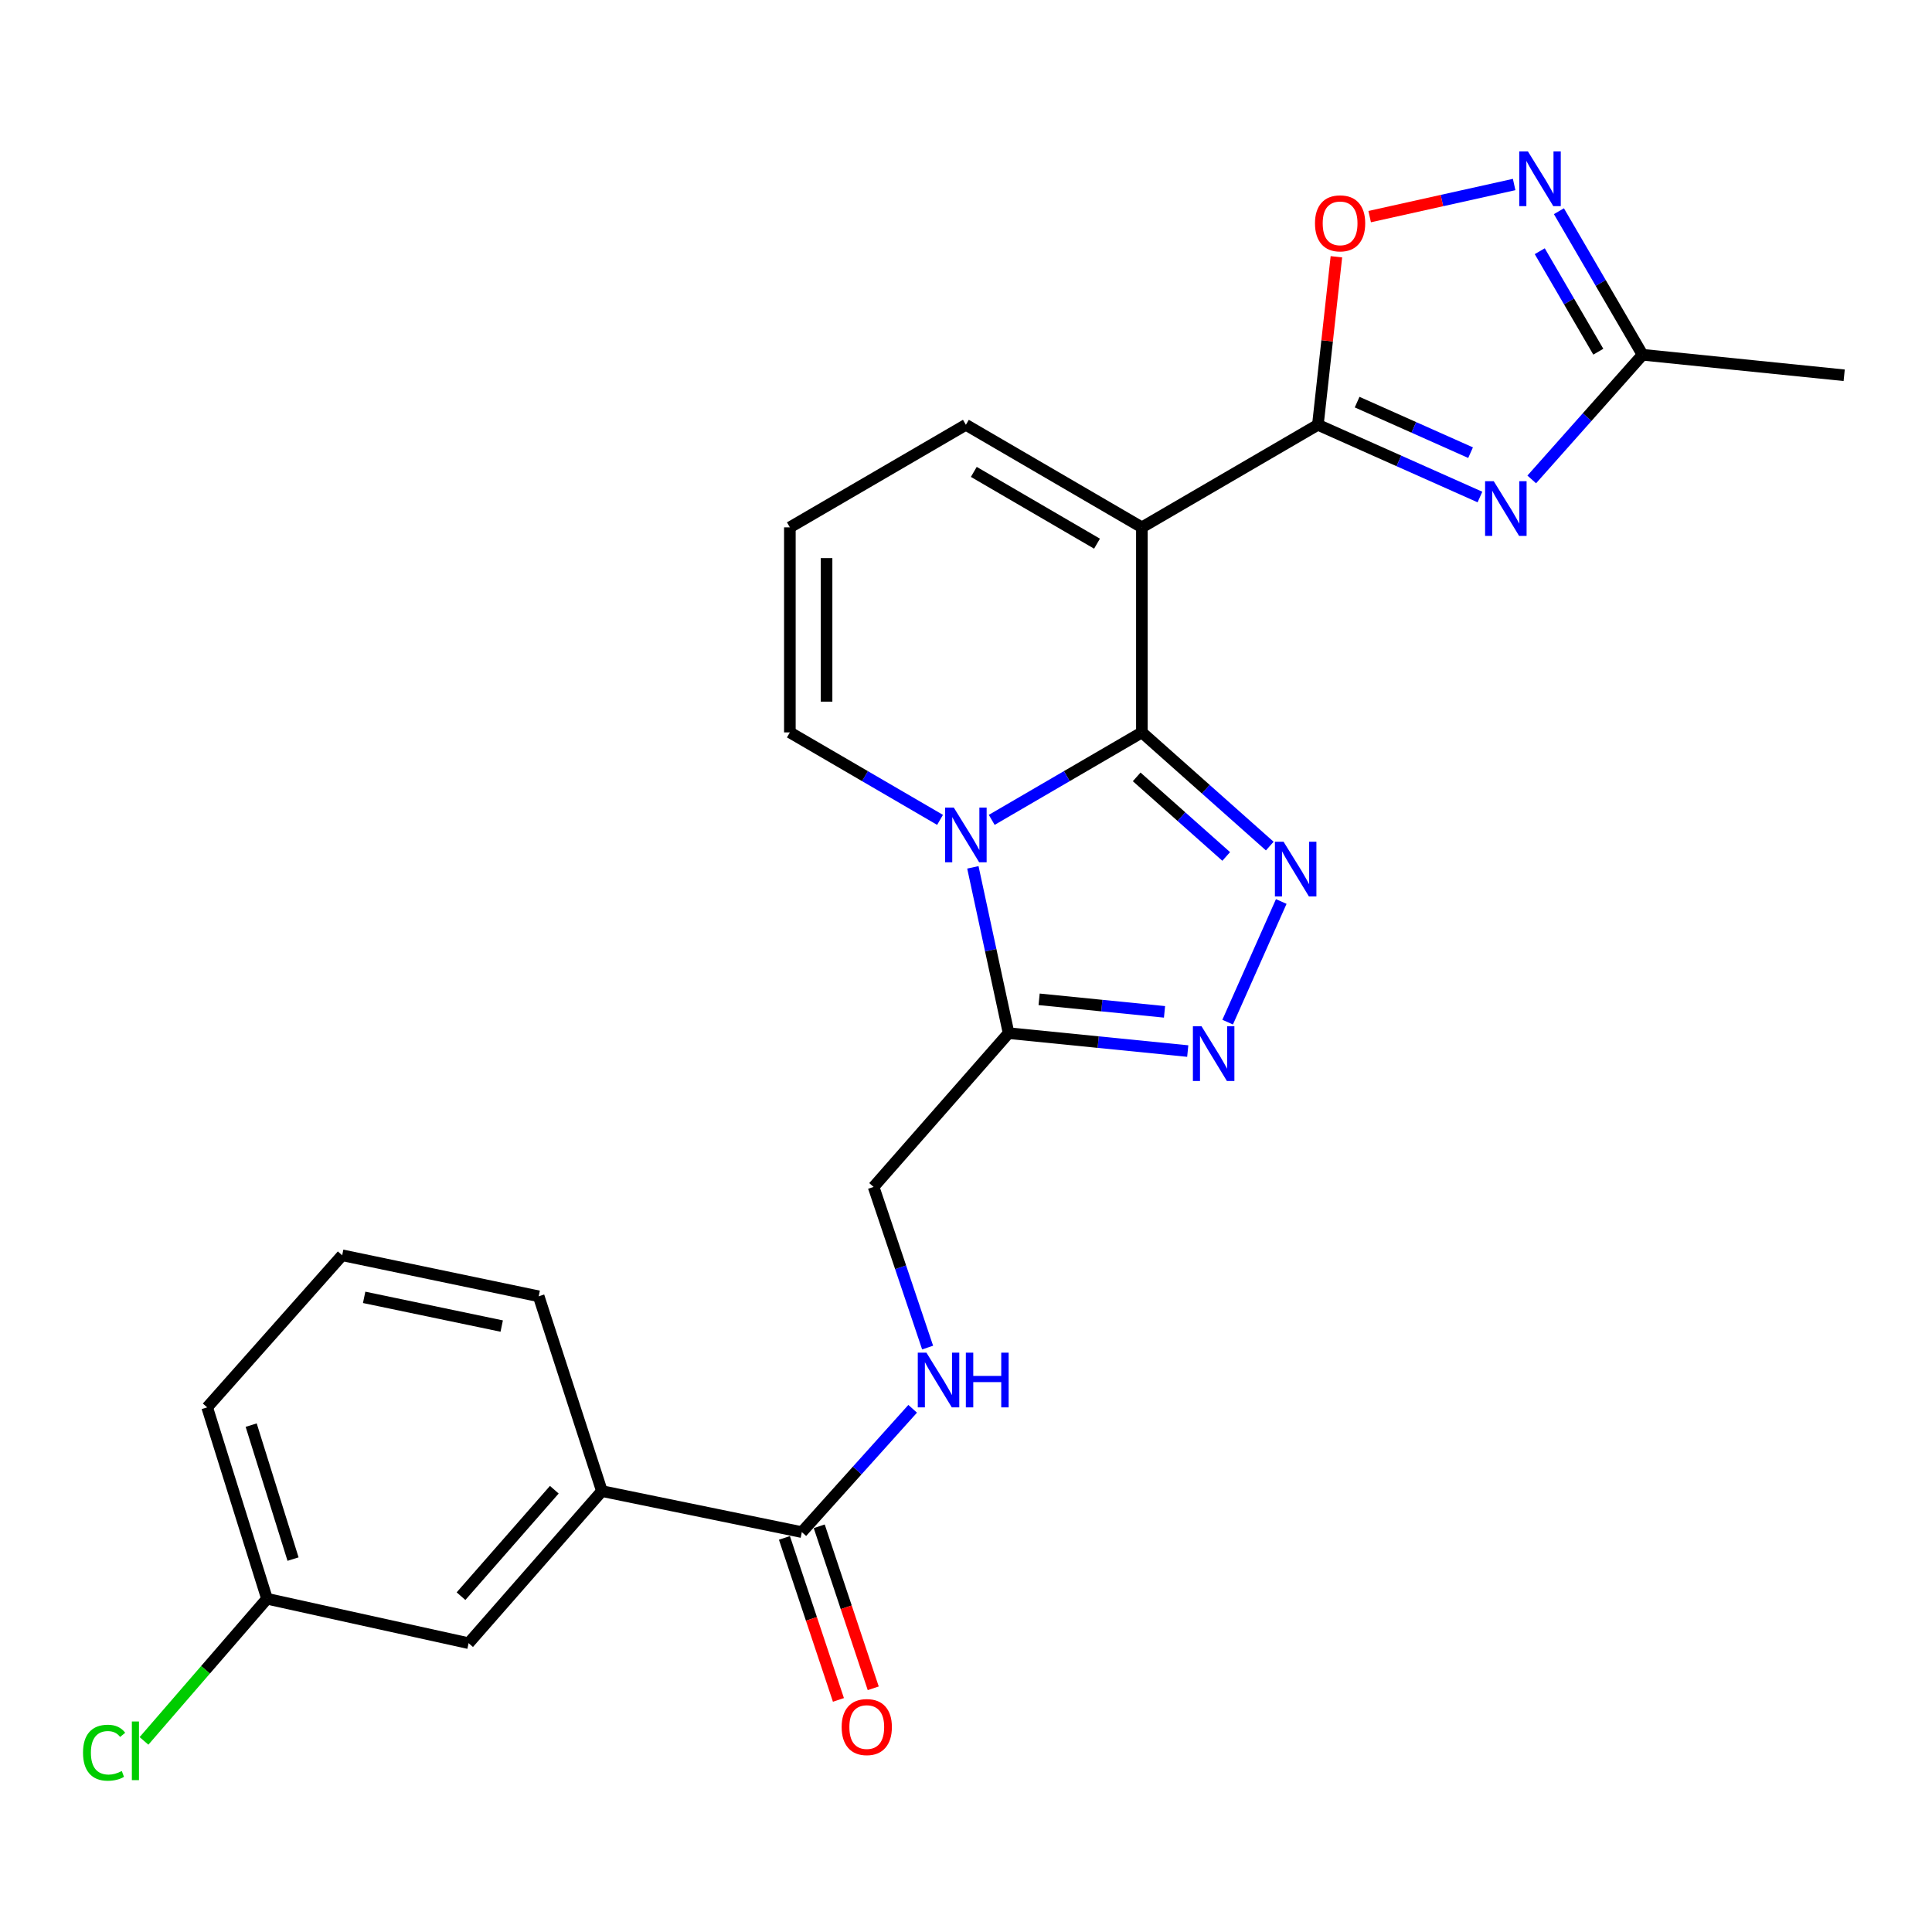 <?xml version='1.0' encoding='iso-8859-1'?>
<svg version='1.1' baseProfile='full'
              xmlns='http://www.w3.org/2000/svg'
                      xmlns:rdkit='http://www.rdkit.org/xml'
                      xmlns:xlink='http://www.w3.org/1999/xlink'
                  xml:space='preserve'
width='1000px' height='1000px' viewBox='0 0 1000 1000'>
<!-- END OF HEADER -->
<rect style='opacity:1.0;fill:#FFFFFF;stroke:none' width='1000' height='1000' x='0' y='0'> </rect>
<path class='bond-0' d='M 591.037,379.09 L 552.177,401.727' style='fill:none;fill-rule:evenodd;stroke:#000000;stroke-width:6px;stroke-linecap:butt;stroke-linejoin:miter;stroke-opacity:1' />
<path class='bond-0' d='M 552.177,401.727 L 513.317,424.365' style='fill:none;fill-rule:evenodd;stroke:#0000FF;stroke-width:6px;stroke-linecap:butt;stroke-linejoin:miter;stroke-opacity:1' />
<path class='bond-1' d='M 591.037,379.09 L 591.037,272.957' style='fill:none;fill-rule:evenodd;stroke:#000000;stroke-width:6px;stroke-linecap:butt;stroke-linejoin:miter;stroke-opacity:1' />
<path class='bond-2' d='M 591.037,379.09 L 624.133,408.509' style='fill:none;fill-rule:evenodd;stroke:#000000;stroke-width:6px;stroke-linecap:butt;stroke-linejoin:miter;stroke-opacity:1' />
<path class='bond-2' d='M 624.133,408.509 L 657.229,437.928' style='fill:none;fill-rule:evenodd;stroke:#0000FF;stroke-width:6px;stroke-linecap:butt;stroke-linejoin:miter;stroke-opacity:1' />
<path class='bond-2' d='M 588.347,402.112 L 611.514,422.705' style='fill:none;fill-rule:evenodd;stroke:#000000;stroke-width:6px;stroke-linecap:butt;stroke-linejoin:miter;stroke-opacity:1' />
<path class='bond-2' d='M 611.514,422.705 L 634.681,443.299' style='fill:none;fill-rule:evenodd;stroke:#0000FF;stroke-width:6px;stroke-linecap:butt;stroke-linejoin:miter;stroke-opacity:1' />
<path class='bond-3' d='M 503.557,448.94 L 512.802,491.847' style='fill:none;fill-rule:evenodd;stroke:#0000FF;stroke-width:6px;stroke-linecap:butt;stroke-linejoin:miter;stroke-opacity:1' />
<path class='bond-3' d='M 512.802,491.847 L 522.047,534.754' style='fill:none;fill-rule:evenodd;stroke:#000000;stroke-width:6px;stroke-linecap:butt;stroke-linejoin:miter;stroke-opacity:1' />
<path class='bond-4' d='M 486.565,424.365 L 447.7,401.728' style='fill:none;fill-rule:evenodd;stroke:#0000FF;stroke-width:6px;stroke-linecap:butt;stroke-linejoin:miter;stroke-opacity:1' />
<path class='bond-4' d='M 447.7,401.728 L 408.834,379.09' style='fill:none;fill-rule:evenodd;stroke:#000000;stroke-width:6px;stroke-linecap:butt;stroke-linejoin:miter;stroke-opacity:1' />
<path class='bond-5' d='M 591.037,272.957 L 682.133,219.88' style='fill:none;fill-rule:evenodd;stroke:#000000;stroke-width:6px;stroke-linecap:butt;stroke-linejoin:miter;stroke-opacity:1' />
<path class='bond-6' d='M 591.037,272.957 L 499.941,219.88' style='fill:none;fill-rule:evenodd;stroke:#000000;stroke-width:6px;stroke-linecap:butt;stroke-linejoin:miter;stroke-opacity:1' />
<path class='bond-6' d='M 567.811,281.407 L 504.043,244.253' style='fill:none;fill-rule:evenodd;stroke:#000000;stroke-width:6px;stroke-linecap:butt;stroke-linejoin:miter;stroke-opacity:1' />
<path class='bond-7' d='M 682.133,219.88 L 724.077,238.568' style='fill:none;fill-rule:evenodd;stroke:#000000;stroke-width:6px;stroke-linecap:butt;stroke-linejoin:miter;stroke-opacity:1' />
<path class='bond-7' d='M 724.077,238.568 L 766.02,257.257' style='fill:none;fill-rule:evenodd;stroke:#0000FF;stroke-width:6px;stroke-linecap:butt;stroke-linejoin:miter;stroke-opacity:1' />
<path class='bond-7' d='M 702.446,208.137 L 731.807,221.219' style='fill:none;fill-rule:evenodd;stroke:#000000;stroke-width:6px;stroke-linecap:butt;stroke-linejoin:miter;stroke-opacity:1' />
<path class='bond-7' d='M 731.807,221.219 L 761.167,234.301' style='fill:none;fill-rule:evenodd;stroke:#0000FF;stroke-width:6px;stroke-linecap:butt;stroke-linejoin:miter;stroke-opacity:1' />
<path class='bond-8' d='M 682.133,219.88 L 686.926,176.393' style='fill:none;fill-rule:evenodd;stroke:#000000;stroke-width:6px;stroke-linecap:butt;stroke-linejoin:miter;stroke-opacity:1' />
<path class='bond-8' d='M 686.926,176.393 L 691.719,132.905' style='fill:none;fill-rule:evenodd;stroke:#FF0000;stroke-width:6px;stroke-linecap:butt;stroke-linejoin:miter;stroke-opacity:1' />
<path class='bond-9' d='M 663.177,466.615 L 635.43,529.055' style='fill:none;fill-rule:evenodd;stroke:#0000FF;stroke-width:6px;stroke-linecap:butt;stroke-linejoin:miter;stroke-opacity:1' />
<path class='bond-10' d='M 792.826,248.151 L 821.506,215.887' style='fill:none;fill-rule:evenodd;stroke:#0000FF;stroke-width:6px;stroke-linecap:butt;stroke-linejoin:miter;stroke-opacity:1' />
<path class='bond-10' d='M 821.506,215.887 L 850.185,183.623' style='fill:none;fill-rule:evenodd;stroke:#000000;stroke-width:6px;stroke-linecap:butt;stroke-linejoin:miter;stroke-opacity:1' />
<path class='bond-11' d='M 614.774,544.029 L 568.411,539.392' style='fill:none;fill-rule:evenodd;stroke:#0000FF;stroke-width:6px;stroke-linecap:butt;stroke-linejoin:miter;stroke-opacity:1' />
<path class='bond-11' d='M 568.411,539.392 L 522.047,534.754' style='fill:none;fill-rule:evenodd;stroke:#000000;stroke-width:6px;stroke-linecap:butt;stroke-linejoin:miter;stroke-opacity:1' />
<path class='bond-11' d='M 602.755,523.738 L 570.301,520.492' style='fill:none;fill-rule:evenodd;stroke:#0000FF;stroke-width:6px;stroke-linecap:butt;stroke-linejoin:miter;stroke-opacity:1' />
<path class='bond-11' d='M 570.301,520.492 L 537.847,517.246' style='fill:none;fill-rule:evenodd;stroke:#000000;stroke-width:6px;stroke-linecap:butt;stroke-linejoin:miter;stroke-opacity:1' />
<path class='bond-12' d='M 522.047,534.754 L 452.172,614.349' style='fill:none;fill-rule:evenodd;stroke:#000000;stroke-width:6px;stroke-linecap:butt;stroke-linejoin:miter;stroke-opacity:1' />
<path class='bond-13' d='M 783.719,95.503 L 746.33,103.811' style='fill:none;fill-rule:evenodd;stroke:#0000FF;stroke-width:6px;stroke-linecap:butt;stroke-linejoin:miter;stroke-opacity:1' />
<path class='bond-13' d='M 746.33,103.811 L 708.942,112.119' style='fill:none;fill-rule:evenodd;stroke:#FF0000;stroke-width:6px;stroke-linecap:butt;stroke-linejoin:miter;stroke-opacity:1' />
<path class='bond-14' d='M 806.894,109.323 L 828.54,146.473' style='fill:none;fill-rule:evenodd;stroke:#0000FF;stroke-width:6px;stroke-linecap:butt;stroke-linejoin:miter;stroke-opacity:1' />
<path class='bond-14' d='M 828.54,146.473 L 850.185,183.623' style='fill:none;fill-rule:evenodd;stroke:#000000;stroke-width:6px;stroke-linecap:butt;stroke-linejoin:miter;stroke-opacity:1' />
<path class='bond-14' d='M 796.977,130.03 L 812.129,156.035' style='fill:none;fill-rule:evenodd;stroke:#0000FF;stroke-width:6px;stroke-linecap:butt;stroke-linejoin:miter;stroke-opacity:1' />
<path class='bond-14' d='M 812.129,156.035 L 827.28,182.04' style='fill:none;fill-rule:evenodd;stroke:#000000;stroke-width:6px;stroke-linecap:butt;stroke-linejoin:miter;stroke-opacity:1' />
<path class='bond-15' d='M 850.185,183.623 L 954.545,194.239' style='fill:none;fill-rule:evenodd;stroke:#000000;stroke-width:6px;stroke-linecap:butt;stroke-linejoin:miter;stroke-opacity:1' />
<path class='bond-16' d='M 415.028,793.016 L 443.711,761.104' style='fill:none;fill-rule:evenodd;stroke:#000000;stroke-width:6px;stroke-linecap:butt;stroke-linejoin:miter;stroke-opacity:1' />
<path class='bond-16' d='M 443.711,761.104 L 472.394,729.191' style='fill:none;fill-rule:evenodd;stroke:#0000FF;stroke-width:6px;stroke-linecap:butt;stroke-linejoin:miter;stroke-opacity:1' />
<path class='bond-17' d='M 415.028,793.016 L 311.544,771.786' style='fill:none;fill-rule:evenodd;stroke:#000000;stroke-width:6px;stroke-linecap:butt;stroke-linejoin:miter;stroke-opacity:1' />
<path class='bond-18' d='M 406.019,796.02 L 419.993,837.944' style='fill:none;fill-rule:evenodd;stroke:#000000;stroke-width:6px;stroke-linecap:butt;stroke-linejoin:miter;stroke-opacity:1' />
<path class='bond-18' d='M 419.993,837.944 L 433.968,879.868' style='fill:none;fill-rule:evenodd;stroke:#FF0000;stroke-width:6px;stroke-linecap:butt;stroke-linejoin:miter;stroke-opacity:1' />
<path class='bond-18' d='M 424.038,790.013 L 438.013,831.937' style='fill:none;fill-rule:evenodd;stroke:#000000;stroke-width:6px;stroke-linecap:butt;stroke-linejoin:miter;stroke-opacity:1' />
<path class='bond-18' d='M 438.013,831.937 L 451.987,873.861' style='fill:none;fill-rule:evenodd;stroke:#FF0000;stroke-width:6px;stroke-linecap:butt;stroke-linejoin:miter;stroke-opacity:1' />
<path class='bond-19' d='M 408.834,379.09 L 408.834,272.957' style='fill:none;fill-rule:evenodd;stroke:#000000;stroke-width:6px;stroke-linecap:butt;stroke-linejoin:miter;stroke-opacity:1' />
<path class='bond-19' d='M 427.828,363.17 L 427.828,288.877' style='fill:none;fill-rule:evenodd;stroke:#000000;stroke-width:6px;stroke-linecap:butt;stroke-linejoin:miter;stroke-opacity:1' />
<path class='bond-20' d='M 499.941,219.88 L 408.834,272.957' style='fill:none;fill-rule:evenodd;stroke:#000000;stroke-width:6px;stroke-linecap:butt;stroke-linejoin:miter;stroke-opacity:1' />
<path class='bond-21' d='M 480.132,697.502 L 466.152,655.925' style='fill:none;fill-rule:evenodd;stroke:#0000FF;stroke-width:6px;stroke-linecap:butt;stroke-linejoin:miter;stroke-opacity:1' />
<path class='bond-21' d='M 466.152,655.925 L 452.172,614.349' style='fill:none;fill-rule:evenodd;stroke:#000000;stroke-width:6px;stroke-linecap:butt;stroke-linejoin:miter;stroke-opacity:1' />
<path class='bond-22' d='M 311.544,771.786 L 242.555,850.504' style='fill:none;fill-rule:evenodd;stroke:#000000;stroke-width:6px;stroke-linecap:butt;stroke-linejoin:miter;stroke-opacity:1' />
<path class='bond-22' d='M 286.911,771.075 L 238.619,826.177' style='fill:none;fill-rule:evenodd;stroke:#000000;stroke-width:6px;stroke-linecap:butt;stroke-linejoin:miter;stroke-opacity:1' />
<path class='bond-23' d='M 311.544,771.786 L 278.822,670.961' style='fill:none;fill-rule:evenodd;stroke:#000000;stroke-width:6px;stroke-linecap:butt;stroke-linejoin:miter;stroke-opacity:1' />
<path class='bond-24' d='M 242.555,850.504 L 138.195,827.511' style='fill:none;fill-rule:evenodd;stroke:#000000;stroke-width:6px;stroke-linecap:butt;stroke-linejoin:miter;stroke-opacity:1' />
<path class='bond-25' d='M 138.195,827.511 L 106.364,864.298' style='fill:none;fill-rule:evenodd;stroke:#000000;stroke-width:6px;stroke-linecap:butt;stroke-linejoin:miter;stroke-opacity:1' />
<path class='bond-25' d='M 106.364,864.298 L 74.534,901.085' style='fill:none;fill-rule:evenodd;stroke:#00CC00;stroke-width:6px;stroke-linecap:butt;stroke-linejoin:miter;stroke-opacity:1' />
<path class='bond-26' d='M 138.195,827.511 L 107.235,728.448' style='fill:none;fill-rule:evenodd;stroke:#000000;stroke-width:6px;stroke-linecap:butt;stroke-linejoin:miter;stroke-opacity:1' />
<path class='bond-26' d='M 151.68,806.986 L 130.008,737.642' style='fill:none;fill-rule:evenodd;stroke:#000000;stroke-width:6px;stroke-linecap:butt;stroke-linejoin:miter;stroke-opacity:1' />
<path class='bond-27' d='M 278.822,670.961 L 177.111,649.73' style='fill:none;fill-rule:evenodd;stroke:#000000;stroke-width:6px;stroke-linecap:butt;stroke-linejoin:miter;stroke-opacity:1' />
<path class='bond-27' d='M 259.684,686.369 L 188.486,671.507' style='fill:none;fill-rule:evenodd;stroke:#000000;stroke-width:6px;stroke-linecap:butt;stroke-linejoin:miter;stroke-opacity:1' />
<path class='bond-28' d='M 177.111,649.73 L 107.235,728.448' style='fill:none;fill-rule:evenodd;stroke:#000000;stroke-width:6px;stroke-linecap:butt;stroke-linejoin:miter;stroke-opacity:1' />
<path  class='atom-1' d='M 493.681 417.996
L 502.961 432.996
Q 503.881 434.476, 505.361 437.156
Q 506.841 439.836, 506.921 439.996
L 506.921 417.996
L 510.681 417.996
L 510.681 446.316
L 506.801 446.316
L 496.841 429.916
Q 495.681 427.996, 494.441 425.796
Q 493.241 423.596, 492.881 422.916
L 492.881 446.316
L 489.201 446.316
L 489.201 417.996
L 493.681 417.996
' fill='#0000FF'/>
<path  class='atom-4' d='M 664.371 435.682
L 673.651 450.682
Q 674.571 452.162, 676.051 454.842
Q 677.531 457.522, 677.611 457.682
L 677.611 435.682
L 681.371 435.682
L 681.371 464.002
L 677.491 464.002
L 667.531 447.602
Q 666.371 445.682, 665.131 443.482
Q 663.931 441.282, 663.571 440.602
L 663.571 464.002
L 659.891 464.002
L 659.891 435.682
L 664.371 435.682
' fill='#0000FF'/>
<path  class='atom-5' d='M 773.163 249.068
L 782.443 264.068
Q 783.363 265.548, 784.843 268.228
Q 786.323 270.908, 786.403 271.068
L 786.403 249.068
L 790.163 249.068
L 790.163 277.388
L 786.283 277.388
L 776.323 260.988
Q 775.163 259.068, 773.923 256.868
Q 772.723 254.668, 772.363 253.988
L 772.363 277.388
L 768.683 277.388
L 768.683 249.068
L 773.163 249.068
' fill='#0000FF'/>
<path  class='atom-6' d='M 621.92 531.21
L 631.2 546.21
Q 632.12 547.69, 633.6 550.37
Q 635.08 553.05, 635.16 553.21
L 635.16 531.21
L 638.92 531.21
L 638.92 559.53
L 635.04 559.53
L 625.08 543.13
Q 623.92 541.21, 622.68 539.01
Q 621.48 536.81, 621.12 536.13
L 621.12 559.53
L 617.44 559.53
L 617.44 531.21
L 621.92 531.21
' fill='#0000FF'/>
<path  class='atom-8' d='M 790.848 78.367
L 800.128 93.367
Q 801.048 94.847, 802.528 97.527
Q 804.008 100.207, 804.088 100.367
L 804.088 78.367
L 807.848 78.367
L 807.848 106.687
L 803.968 106.687
L 794.008 90.287
Q 792.848 88.367, 791.608 86.167
Q 790.408 83.967, 790.048 83.287
L 790.048 106.687
L 786.368 106.687
L 786.368 78.367
L 790.848 78.367
' fill='#0000FF'/>
<path  class='atom-9' d='M 680.635 115.6
Q 680.635 108.8, 683.995 105
Q 687.355 101.2, 693.635 101.2
Q 699.915 101.2, 703.275 105
Q 706.635 108.8, 706.635 115.6
Q 706.635 122.48, 703.235 126.4
Q 699.835 130.28, 693.635 130.28
Q 687.395 130.28, 683.995 126.4
Q 680.635 122.52, 680.635 115.6
M 693.635 127.08
Q 697.955 127.08, 700.275 124.2
Q 702.635 121.28, 702.635 115.6
Q 702.635 110.04, 700.275 107.24
Q 697.955 104.4, 693.635 104.4
Q 689.315 104.4, 686.955 107.2
Q 684.635 110, 684.635 115.6
Q 684.635 121.32, 686.955 124.2
Q 689.315 127.08, 693.635 127.08
' fill='#FF0000'/>
<path  class='atom-14' d='M 479.52 700.138
L 488.8 715.138
Q 489.72 716.618, 491.2 719.298
Q 492.68 721.978, 492.76 722.138
L 492.76 700.138
L 496.52 700.138
L 496.52 728.458
L 492.64 728.458
L 482.68 712.058
Q 481.52 710.138, 480.28 707.938
Q 479.08 705.738, 478.72 705.058
L 478.72 728.458
L 475.04 728.458
L 475.04 700.138
L 479.52 700.138
' fill='#0000FF'/>
<path  class='atom-14' d='M 499.92 700.138
L 503.76 700.138
L 503.76 712.178
L 518.24 712.178
L 518.24 700.138
L 522.08 700.138
L 522.08 728.458
L 518.24 728.458
L 518.24 715.378
L 503.76 715.378
L 503.76 728.458
L 499.92 728.458
L 499.92 700.138
' fill='#0000FF'/>
<path  class='atom-18' d='M 435.637 893.921
Q 435.637 887.121, 438.997 883.321
Q 442.357 879.521, 448.637 879.521
Q 454.917 879.521, 458.277 883.321
Q 461.637 887.121, 461.637 893.921
Q 461.637 900.801, 458.237 904.721
Q 454.837 908.601, 448.637 908.601
Q 442.397 908.601, 438.997 904.721
Q 435.637 900.841, 435.637 893.921
M 448.637 905.401
Q 452.957 905.401, 455.277 902.521
Q 457.637 899.601, 457.637 893.921
Q 457.637 888.361, 455.277 885.561
Q 452.957 882.721, 448.637 882.721
Q 444.317 882.721, 441.957 885.521
Q 439.637 888.321, 439.637 893.921
Q 439.637 899.641, 441.957 902.521
Q 444.317 905.401, 448.637 905.401
' fill='#FF0000'/>
<path  class='atom-21' d='M 42.971 907.199
Q 42.971 900.159, 46.251 896.479
Q 49.571 892.759, 55.851 892.759
Q 61.691 892.759, 64.811 896.879
L 62.171 899.039
Q 59.891 896.039, 55.851 896.039
Q 51.571 896.039, 49.291 898.919
Q 47.051 901.759, 47.051 907.199
Q 47.051 912.799, 49.371 915.679
Q 51.731 918.559, 56.291 918.559
Q 59.411 918.559, 63.051 916.679
L 64.171 919.679
Q 62.691 920.639, 60.451 921.199
Q 58.211 921.759, 55.731 921.759
Q 49.571 921.759, 46.251 917.999
Q 42.971 914.239, 42.971 907.199
' fill='#00CC00'/>
<path  class='atom-21' d='M 68.251 891.039
L 71.931 891.039
L 71.931 921.399
L 68.251 921.399
L 68.251 891.039
' fill='#00CC00'/>
</svg>
